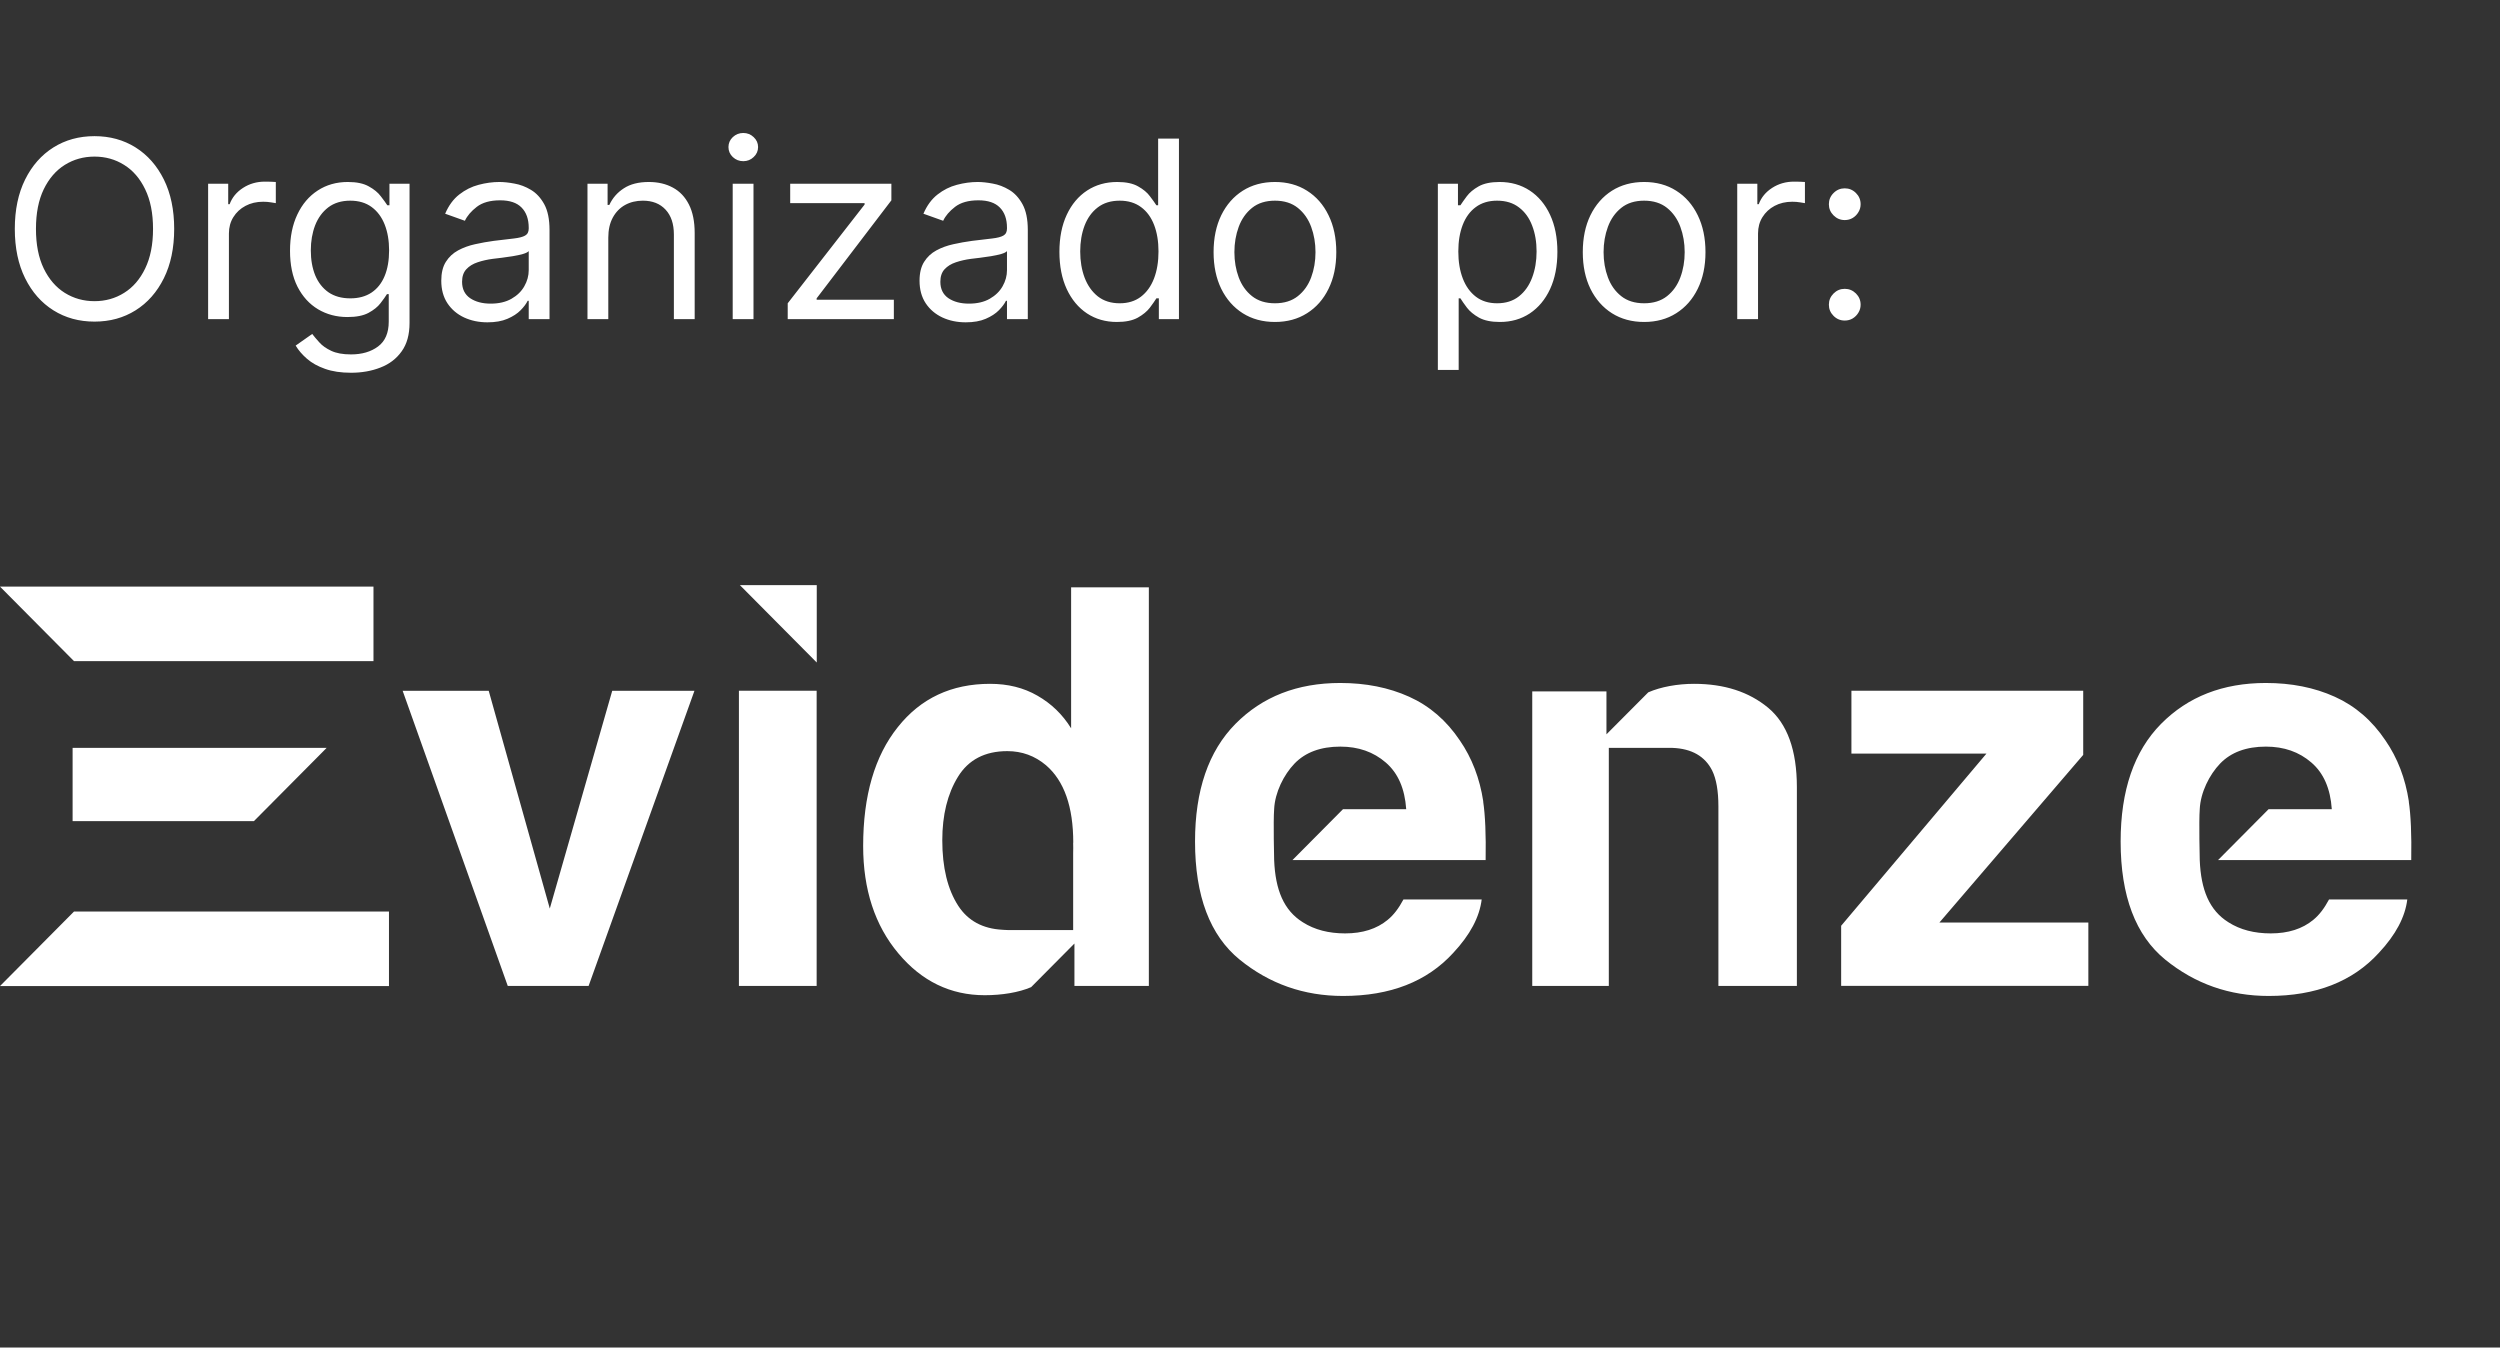 <svg width="141" height="76" viewBox="0 0 141 76" fill="none" xmlns="http://www.w3.org/2000/svg">
<rect x="0" y="0" width="141" height="76" fill="#333333" stroke="none"/>
<path d="M9.824 12.909C9.824 13.983 9.63 14.911 9.242 15.693C8.854 16.475 8.322 17.079 7.646 17.503C6.97 17.927 6.198 18.139 5.33 18.139C4.461 18.139 3.689 17.927 3.013 17.503C2.337 17.079 1.805 16.475 1.417 15.693C1.029 14.911 0.835 13.983 0.835 12.909C0.835 11.835 1.029 10.907 1.417 10.125C1.805 9.343 2.337 8.74 3.013 8.315C3.689 7.891 4.461 7.679 5.33 7.679C6.198 7.679 6.97 7.891 7.646 8.315C8.322 8.74 8.854 9.343 9.242 10.125C9.63 10.907 9.824 11.835 9.824 12.909ZM8.631 12.909C8.631 12.027 8.483 11.283 8.188 10.677C7.897 10.07 7.5 9.611 7 9.3C6.503 8.988 5.946 8.832 5.33 8.832C4.713 8.832 4.155 8.988 3.654 9.3C3.157 9.611 2.761 10.07 2.466 10.677C2.174 11.283 2.028 12.027 2.028 12.909C2.028 13.791 2.174 14.535 2.466 15.141C2.761 15.748 3.157 16.207 3.654 16.518C4.155 16.83 4.713 16.986 5.33 16.986C5.946 16.986 6.503 16.83 7 16.518C7.5 16.207 7.897 15.748 8.188 15.141C8.483 14.535 8.631 13.791 8.631 12.909ZM11.738 18V10.364H12.871V11.517H12.951C13.09 11.139 13.342 10.833 13.707 10.597C14.071 10.362 14.482 10.244 14.94 10.244C15.026 10.244 15.133 10.246 15.263 10.249C15.392 10.253 15.49 10.258 15.556 10.264V11.457C15.516 11.447 15.425 11.432 15.283 11.413C15.143 11.389 14.996 11.378 14.84 11.378C14.469 11.378 14.137 11.456 13.846 11.611C13.557 11.764 13.329 11.976 13.16 12.248C12.994 12.516 12.911 12.823 12.911 13.168V18H11.738ZM19.797 21.023C19.23 21.023 18.743 20.95 18.335 20.804C17.928 20.662 17.588 20.473 17.316 20.237C17.048 20.005 16.834 19.757 16.675 19.491L17.609 18.835C17.715 18.974 17.85 19.134 18.012 19.312C18.174 19.495 18.396 19.652 18.678 19.785C18.963 19.921 19.336 19.989 19.797 19.989C20.413 19.989 20.922 19.84 21.323 19.541C21.724 19.243 21.925 18.776 21.925 18.139V16.588H21.825C21.739 16.727 21.616 16.9 21.457 17.105C21.302 17.307 21.076 17.488 20.781 17.647C20.49 17.803 20.095 17.881 19.598 17.881C18.982 17.881 18.428 17.735 17.938 17.443C17.45 17.151 17.064 16.727 16.779 16.171C16.497 15.614 16.357 14.938 16.357 14.142C16.357 13.36 16.494 12.679 16.769 12.099C17.044 11.515 17.427 11.065 17.918 10.746C18.408 10.425 18.975 10.264 19.618 10.264C20.115 10.264 20.509 10.347 20.801 10.513C21.096 10.675 21.322 10.861 21.477 11.07C21.636 11.275 21.759 11.444 21.845 11.577H21.965V10.364H23.098V18.219C23.098 18.875 22.949 19.409 22.651 19.82C22.356 20.234 21.958 20.537 21.457 20.729C20.96 20.925 20.407 21.023 19.797 21.023ZM19.757 16.827C20.228 16.827 20.625 16.719 20.95 16.504C21.275 16.288 21.522 15.978 21.691 15.574C21.86 15.169 21.945 14.686 21.945 14.122C21.945 13.572 21.862 13.086 21.696 12.665C21.53 12.245 21.285 11.915 20.96 11.676C20.635 11.438 20.234 11.318 19.757 11.318C19.26 11.318 18.846 11.444 18.514 11.696C18.186 11.948 17.939 12.286 17.773 12.71C17.611 13.134 17.53 13.605 17.53 14.122C17.53 14.652 17.613 15.121 17.778 15.529C17.947 15.934 18.196 16.252 18.524 16.484C18.856 16.712 19.267 16.827 19.757 16.827ZM27.493 18.179C27.009 18.179 26.57 18.088 26.175 17.905C25.781 17.72 25.468 17.453 25.236 17.105C25.004 16.754 24.888 16.329 24.888 15.832C24.888 15.395 24.974 15.04 25.146 14.768C25.319 14.493 25.549 14.278 25.837 14.122C26.126 13.966 26.444 13.85 26.792 13.774C27.143 13.695 27.496 13.632 27.851 13.585C28.315 13.526 28.691 13.481 28.979 13.451C29.271 13.418 29.483 13.363 29.616 13.287C29.752 13.211 29.82 13.078 29.82 12.889V12.849C29.82 12.359 29.685 11.978 29.417 11.706C29.152 11.434 28.749 11.298 28.209 11.298C27.649 11.298 27.209 11.421 26.891 11.666C26.573 11.912 26.349 12.173 26.22 12.452L25.107 12.054C25.305 11.59 25.57 11.229 25.902 10.97C26.237 10.708 26.601 10.526 26.996 10.423C27.393 10.317 27.785 10.264 28.169 10.264C28.414 10.264 28.696 10.294 29.014 10.354C29.336 10.41 29.646 10.528 29.944 10.707C30.245 10.886 30.496 11.156 30.695 11.517C30.893 11.878 30.993 12.362 30.993 12.969V18H29.82V16.966H29.76C29.68 17.132 29.548 17.309 29.362 17.498C29.177 17.687 28.93 17.848 28.621 17.98C28.313 18.113 27.937 18.179 27.493 18.179ZM27.672 17.125C28.136 17.125 28.527 17.034 28.845 16.852C29.167 16.669 29.409 16.434 29.571 16.146C29.737 15.857 29.82 15.554 29.82 15.236V14.162C29.77 14.222 29.66 14.276 29.491 14.326C29.326 14.372 29.134 14.414 28.915 14.45C28.699 14.483 28.489 14.513 28.283 14.54C28.081 14.563 27.917 14.583 27.791 14.599C27.486 14.639 27.201 14.704 26.936 14.793C26.674 14.88 26.462 15.01 26.3 15.186C26.141 15.358 26.061 15.594 26.061 15.892C26.061 16.3 26.212 16.608 26.514 16.817C26.818 17.022 27.204 17.125 27.672 17.125ZM34.308 13.406V18H33.134V10.364H34.268V11.557H34.367C34.546 11.169 34.818 10.857 35.183 10.622C35.547 10.383 36.018 10.264 36.595 10.264C37.112 10.264 37.564 10.37 37.952 10.582C38.34 10.791 38.641 11.109 38.857 11.537C39.072 11.961 39.18 12.498 39.18 13.148V18H38.007V13.227C38.007 12.627 37.851 12.16 37.539 11.825C37.228 11.487 36.8 11.318 36.257 11.318C35.882 11.318 35.547 11.399 35.252 11.562C34.961 11.724 34.73 11.961 34.561 12.273C34.392 12.584 34.308 12.962 34.308 13.406ZM41.324 18V10.364H42.497V18H41.324ZM41.92 9.091C41.692 9.091 41.495 9.013 41.329 8.857C41.166 8.701 41.085 8.514 41.085 8.295C41.085 8.077 41.166 7.889 41.329 7.734C41.495 7.578 41.692 7.5 41.92 7.5C42.149 7.5 42.345 7.578 42.507 7.734C42.673 7.889 42.756 8.077 42.756 8.295C42.756 8.514 42.673 8.701 42.507 8.857C42.345 9.013 42.149 9.091 41.92 9.091ZM44.427 18V17.105L48.763 11.537V11.457H44.567V10.364H50.274V11.298L46.058 16.827V16.906H50.413V18H44.427ZM54.468 18.179C53.984 18.179 53.544 18.088 53.15 17.905C52.756 17.72 52.442 17.453 52.21 17.105C51.978 16.754 51.862 16.329 51.862 15.832C51.862 15.395 51.949 15.04 52.121 14.768C52.293 14.493 52.524 14.278 52.812 14.122C53.1 13.966 53.419 13.85 53.767 13.774C54.118 13.695 54.471 13.632 54.825 13.585C55.289 13.526 55.666 13.481 55.954 13.451C56.246 13.418 56.458 13.363 56.59 13.287C56.726 13.211 56.794 13.078 56.794 12.889V12.849C56.794 12.359 56.66 11.978 56.392 11.706C56.126 11.434 55.724 11.298 55.183 11.298C54.623 11.298 54.184 11.421 53.866 11.666C53.548 11.912 53.324 12.173 53.195 12.452L52.081 12.054C52.28 11.59 52.545 11.229 52.877 10.97C53.211 10.708 53.576 10.526 53.97 10.423C54.368 10.317 54.759 10.264 55.144 10.264C55.389 10.264 55.671 10.294 55.989 10.354C56.31 10.41 56.62 10.528 56.919 10.707C57.22 10.886 57.47 11.156 57.669 11.517C57.868 11.878 57.968 12.362 57.968 12.969V18H56.794V16.966H56.735C56.655 17.132 56.522 17.309 56.337 17.498C56.151 17.687 55.904 17.848 55.596 17.98C55.288 18.113 54.912 18.179 54.468 18.179ZM54.647 17.125C55.111 17.125 55.502 17.034 55.82 16.852C56.141 16.669 56.383 16.434 56.546 16.146C56.711 15.857 56.794 15.554 56.794 15.236V14.162C56.745 14.222 56.635 14.276 56.466 14.326C56.3 14.372 56.108 14.414 55.889 14.45C55.674 14.483 55.464 14.513 55.258 14.54C55.056 14.563 54.892 14.583 54.766 14.599C54.461 14.639 54.176 14.704 53.911 14.793C53.649 14.88 53.437 15.01 53.274 15.186C53.115 15.358 53.036 15.594 53.036 15.892C53.036 16.3 53.187 16.608 53.488 16.817C53.793 17.022 54.179 17.125 54.647 17.125ZM62.992 18.159C62.356 18.159 61.794 17.998 61.307 17.677C60.82 17.352 60.439 16.895 60.164 16.305C59.889 15.711 59.751 15.01 59.751 14.202C59.751 13.4 59.889 12.704 60.164 12.114C60.439 11.524 60.822 11.068 61.312 10.746C61.803 10.425 62.369 10.264 63.012 10.264C63.51 10.264 63.902 10.347 64.191 10.513C64.482 10.675 64.704 10.861 64.857 11.07C65.013 11.275 65.134 11.444 65.22 11.577H65.319V7.818H66.493V18H65.359V16.827H65.22C65.134 16.966 65.011 17.142 64.852 17.354C64.693 17.562 64.466 17.75 64.171 17.916C63.876 18.078 63.483 18.159 62.992 18.159ZM63.152 17.105C63.622 17.105 64.02 16.983 64.345 16.737C64.67 16.489 64.916 16.146 65.086 15.708C65.255 15.267 65.339 14.758 65.339 14.182C65.339 13.612 65.256 13.113 65.091 12.685C64.925 12.255 64.68 11.92 64.355 11.681C64.03 11.439 63.629 11.318 63.152 11.318C62.654 11.318 62.24 11.446 61.909 11.701C61.581 11.953 61.334 12.296 61.168 12.73C61.006 13.161 60.924 13.645 60.924 14.182C60.924 14.725 61.007 15.219 61.173 15.663C61.342 16.104 61.591 16.456 61.919 16.717C62.25 16.976 62.661 17.105 63.152 17.105ZM71.907 18.159C71.217 18.159 70.612 17.995 70.092 17.667C69.575 17.339 69.171 16.88 68.879 16.29C68.591 15.7 68.446 15.01 68.446 14.222C68.446 13.426 68.591 12.732 68.879 12.139C69.171 11.545 69.575 11.085 70.092 10.756C70.612 10.428 71.217 10.264 71.907 10.264C72.596 10.264 73.199 10.428 73.716 10.756C74.237 11.085 74.641 11.545 74.929 12.139C75.221 12.732 75.367 13.426 75.367 14.222C75.367 15.01 75.221 15.7 74.929 16.29C74.641 16.88 74.237 17.339 73.716 17.667C73.199 17.995 72.596 18.159 71.907 18.159ZM71.907 17.105C72.43 17.105 72.861 16.971 73.199 16.702C73.537 16.434 73.787 16.081 73.95 15.643C74.112 15.206 74.194 14.732 74.194 14.222C74.194 13.711 74.112 13.236 73.95 12.795C73.787 12.354 73.537 11.998 73.199 11.726C72.861 11.454 72.43 11.318 71.907 11.318C71.383 11.318 70.952 11.454 70.614 11.726C70.276 11.998 70.026 12.354 69.863 12.795C69.701 13.236 69.62 13.711 69.62 14.222C69.62 14.732 69.701 15.206 69.863 15.643C70.026 16.081 70.276 16.434 70.614 16.702C70.952 16.971 71.383 17.105 71.907 17.105ZM81.095 20.864V10.364H82.229V11.577H82.368C82.454 11.444 82.574 11.275 82.726 11.07C82.882 10.861 83.104 10.675 83.392 10.513C83.684 10.347 84.078 10.264 84.576 10.264C85.219 10.264 85.785 10.425 86.276 10.746C86.766 11.068 87.149 11.524 87.424 12.114C87.699 12.704 87.837 13.4 87.837 14.202C87.837 15.01 87.699 15.711 87.424 16.305C87.149 16.895 86.768 17.352 86.281 17.677C85.793 17.998 85.232 18.159 84.595 18.159C84.105 18.159 83.712 18.078 83.417 17.916C83.122 17.75 82.895 17.562 82.736 17.354C82.577 17.142 82.454 16.966 82.368 16.827H82.269V20.864H81.095ZM82.249 14.182C82.249 14.758 82.333 15.267 82.502 15.708C82.671 16.146 82.918 16.489 83.243 16.737C83.568 16.983 83.966 17.105 84.436 17.105C84.927 17.105 85.336 16.976 85.664 16.717C85.996 16.456 86.244 16.104 86.41 15.663C86.579 15.219 86.663 14.725 86.663 14.182C86.663 13.645 86.581 13.161 86.415 12.73C86.252 12.296 86.006 11.953 85.674 11.701C85.346 11.446 84.933 11.318 84.436 11.318C83.959 11.318 83.558 11.439 83.233 11.681C82.908 11.92 82.663 12.255 82.497 12.685C82.332 13.113 82.249 13.612 82.249 14.182ZM92.729 18.159C92.04 18.159 91.435 17.995 90.914 17.667C90.397 17.339 89.993 16.88 89.701 16.29C89.413 15.7 89.269 15.01 89.269 14.222C89.269 13.426 89.413 12.732 89.701 12.139C89.993 11.545 90.397 11.085 90.914 10.756C91.435 10.428 92.04 10.264 92.729 10.264C93.418 10.264 94.022 10.428 94.538 10.756C95.059 11.085 95.463 11.545 95.752 12.139C96.043 12.732 96.189 13.426 96.189 14.222C96.189 15.01 96.043 15.7 95.752 16.29C95.463 16.88 95.059 17.339 94.538 17.667C94.022 17.995 93.418 18.159 92.729 18.159ZM92.729 17.105C93.252 17.105 93.683 16.971 94.022 16.702C94.36 16.434 94.61 16.081 94.772 15.643C94.935 15.206 95.016 14.732 95.016 14.222C95.016 13.711 94.935 13.236 94.772 12.795C94.61 12.354 94.36 11.998 94.022 11.726C93.683 11.454 93.252 11.318 92.729 11.318C92.205 11.318 91.774 11.454 91.436 11.726C91.098 11.998 90.848 12.354 90.686 12.795C90.523 13.236 90.442 13.711 90.442 14.222C90.442 14.732 90.523 15.206 90.686 15.643C90.848 16.081 91.098 16.434 91.436 16.702C91.774 16.971 92.205 17.105 92.729 17.105ZM97.98 18V10.364H99.114V11.517H99.193C99.332 11.139 99.584 10.833 99.949 10.597C100.313 10.362 100.724 10.244 101.182 10.244C101.268 10.244 101.376 10.246 101.505 10.249C101.634 10.253 101.732 10.258 101.798 10.264V11.457C101.759 11.447 101.667 11.432 101.525 11.413C101.386 11.389 101.238 11.378 101.082 11.378C100.711 11.378 100.38 11.456 100.088 11.611C99.8 11.764 99.571 11.976 99.402 12.248C99.236 12.516 99.153 12.823 99.153 13.168V18H97.98ZM104.044 18.079C103.799 18.079 103.588 17.992 103.413 17.816C103.237 17.64 103.149 17.43 103.149 17.185C103.149 16.939 103.237 16.729 103.413 16.553C103.588 16.378 103.799 16.29 104.044 16.29C104.289 16.29 104.5 16.378 104.676 16.553C104.851 16.729 104.939 16.939 104.939 17.185C104.939 17.347 104.898 17.496 104.815 17.632C104.735 17.768 104.628 17.877 104.492 17.96C104.359 18.04 104.21 18.079 104.044 18.079ZM104.044 12.412C103.799 12.412 103.588 12.324 103.413 12.148C103.237 11.973 103.149 11.762 103.149 11.517C103.149 11.272 103.237 11.061 103.413 10.886C103.588 10.71 103.799 10.622 104.044 10.622C104.289 10.622 104.5 10.71 104.676 10.886C104.851 11.061 104.939 11.272 104.939 11.517C104.939 11.68 104.898 11.829 104.815 11.964C104.735 12.1 104.628 12.21 104.492 12.293C104.359 12.372 104.21 12.412 104.044 12.412Z" fill="white"/>
<path d="M46.065 33V37.366L41.729 33H46.065ZM39.166 38.963L33.197 55.608H28.638L22.71 38.963H27.564L31.008 51.242L34.529 38.963H39.172H39.166ZM41.675 55.608H46.059V38.957H41.675V55.602V55.608ZM117.783 52.031V55.602H103.841V52.213L112.036 42.503H104.42V38.957H117.493V42.576L109.382 52.031H117.783ZM64.795 33.127V55.608H60.598V53.215L58.156 55.675C57.45 55.978 56.503 56.13 55.538 56.13C53.609 56.13 51.981 55.34 50.666 53.768C49.345 52.195 48.682 50.173 48.682 47.714C48.682 44.872 49.333 42.637 50.636 41.01C51.932 39.376 53.669 38.568 55.84 38.568C56.847 38.568 57.733 38.787 58.511 39.236C59.289 39.68 59.922 40.287 60.411 41.076V33.127H64.795ZM60.532 47.531C60.532 45.497 60.019 44.04 58.994 43.159C58.367 42.631 57.643 42.364 56.811 42.364C55.551 42.364 54.622 42.849 54.031 43.809C53.44 44.768 53.145 45.965 53.145 47.392C53.145 48.928 53.446 50.161 54.043 51.084C54.598 51.94 55.436 52.377 56.521 52.438C56.521 52.438 56.757 52.456 56.865 52.456H60.526V48.114C60.538 47.92 60.526 47.732 60.526 47.531H60.532ZM99.722 39.916C98.637 39.018 97.25 38.568 95.543 38.568C94.614 38.568 93.668 38.739 92.962 39.048L90.604 41.416V38.993H86.419V55.608H90.737V42.181H94.331C95.416 42.224 96.164 42.655 96.568 43.463C96.797 43.93 96.918 44.604 96.918 45.479V55.608H101.344V44.398C101.344 42.309 100.801 40.815 99.722 39.916ZM83.657 45.206C83.459 43.9 83.018 42.752 82.337 41.763C81.583 40.639 80.636 39.819 79.479 39.297C78.321 38.775 77.03 38.52 75.589 38.52C73.165 38.52 71.199 39.291 69.679 40.827C68.16 42.364 67.4 44.58 67.4 47.459C67.4 50.537 68.244 52.76 69.921 54.126C71.603 55.492 73.545 56.172 75.746 56.172C78.411 56.172 80.48 55.365 81.963 53.743C82.916 52.723 83.446 51.721 83.567 50.731H79.153C78.894 51.217 78.604 51.606 78.266 51.879C77.651 52.389 76.849 52.644 75.866 52.644C74.938 52.644 74.142 52.438 73.484 52.019C72.399 51.345 71.929 50.179 71.862 48.509C71.862 48.509 71.808 46.317 71.862 45.637C71.905 44.696 72.405 43.694 73.014 43.062C73.623 42.431 74.486 42.109 75.595 42.109C76.614 42.109 77.464 42.406 78.158 43.007C78.851 43.602 79.231 44.483 79.31 45.637H75.746L72.894 48.509H75.746H83.79C83.814 47.07 83.766 45.971 83.651 45.206H83.657ZM135.861 45.206C135.662 43.9 135.222 42.752 134.541 41.763C133.787 40.639 132.84 39.819 131.682 39.297C130.525 38.775 129.234 38.52 127.793 38.52C125.369 38.52 123.403 39.291 121.883 40.827C120.364 42.364 119.604 44.58 119.604 47.459C119.604 50.537 120.448 52.76 122.124 54.126C123.807 55.492 125.749 56.172 127.95 56.172C130.615 56.172 132.683 55.365 134.167 53.743C135.12 52.723 135.65 51.721 135.771 50.731H131.357C131.097 51.217 130.808 51.606 130.47 51.879C129.855 52.389 129.053 52.644 128.07 52.644C127.142 52.644 126.346 52.438 125.688 52.019C124.603 51.345 124.132 50.179 124.066 48.509C124.066 48.509 124.012 46.317 124.066 45.637C124.108 44.696 124.609 43.694 125.218 43.062C125.827 42.431 126.689 42.109 127.799 42.109C128.818 42.109 129.668 42.406 130.362 43.007C131.055 43.602 131.435 44.483 131.513 45.637H127.95L125.097 48.509H127.95H135.994C136.018 47.07 135.97 45.971 135.855 45.206H135.861ZM4.095 42.181V46.311H14.322L15.474 45.151L18.067 42.54L18.422 42.181H4.095ZM4.173 51.412L1.58 54.023L0 55.614H21.938V51.412H4.173ZM21.064 37.287V33.085H0L1.58 34.676L4.173 37.287H21.064Z" fill="white"/>
</svg>
